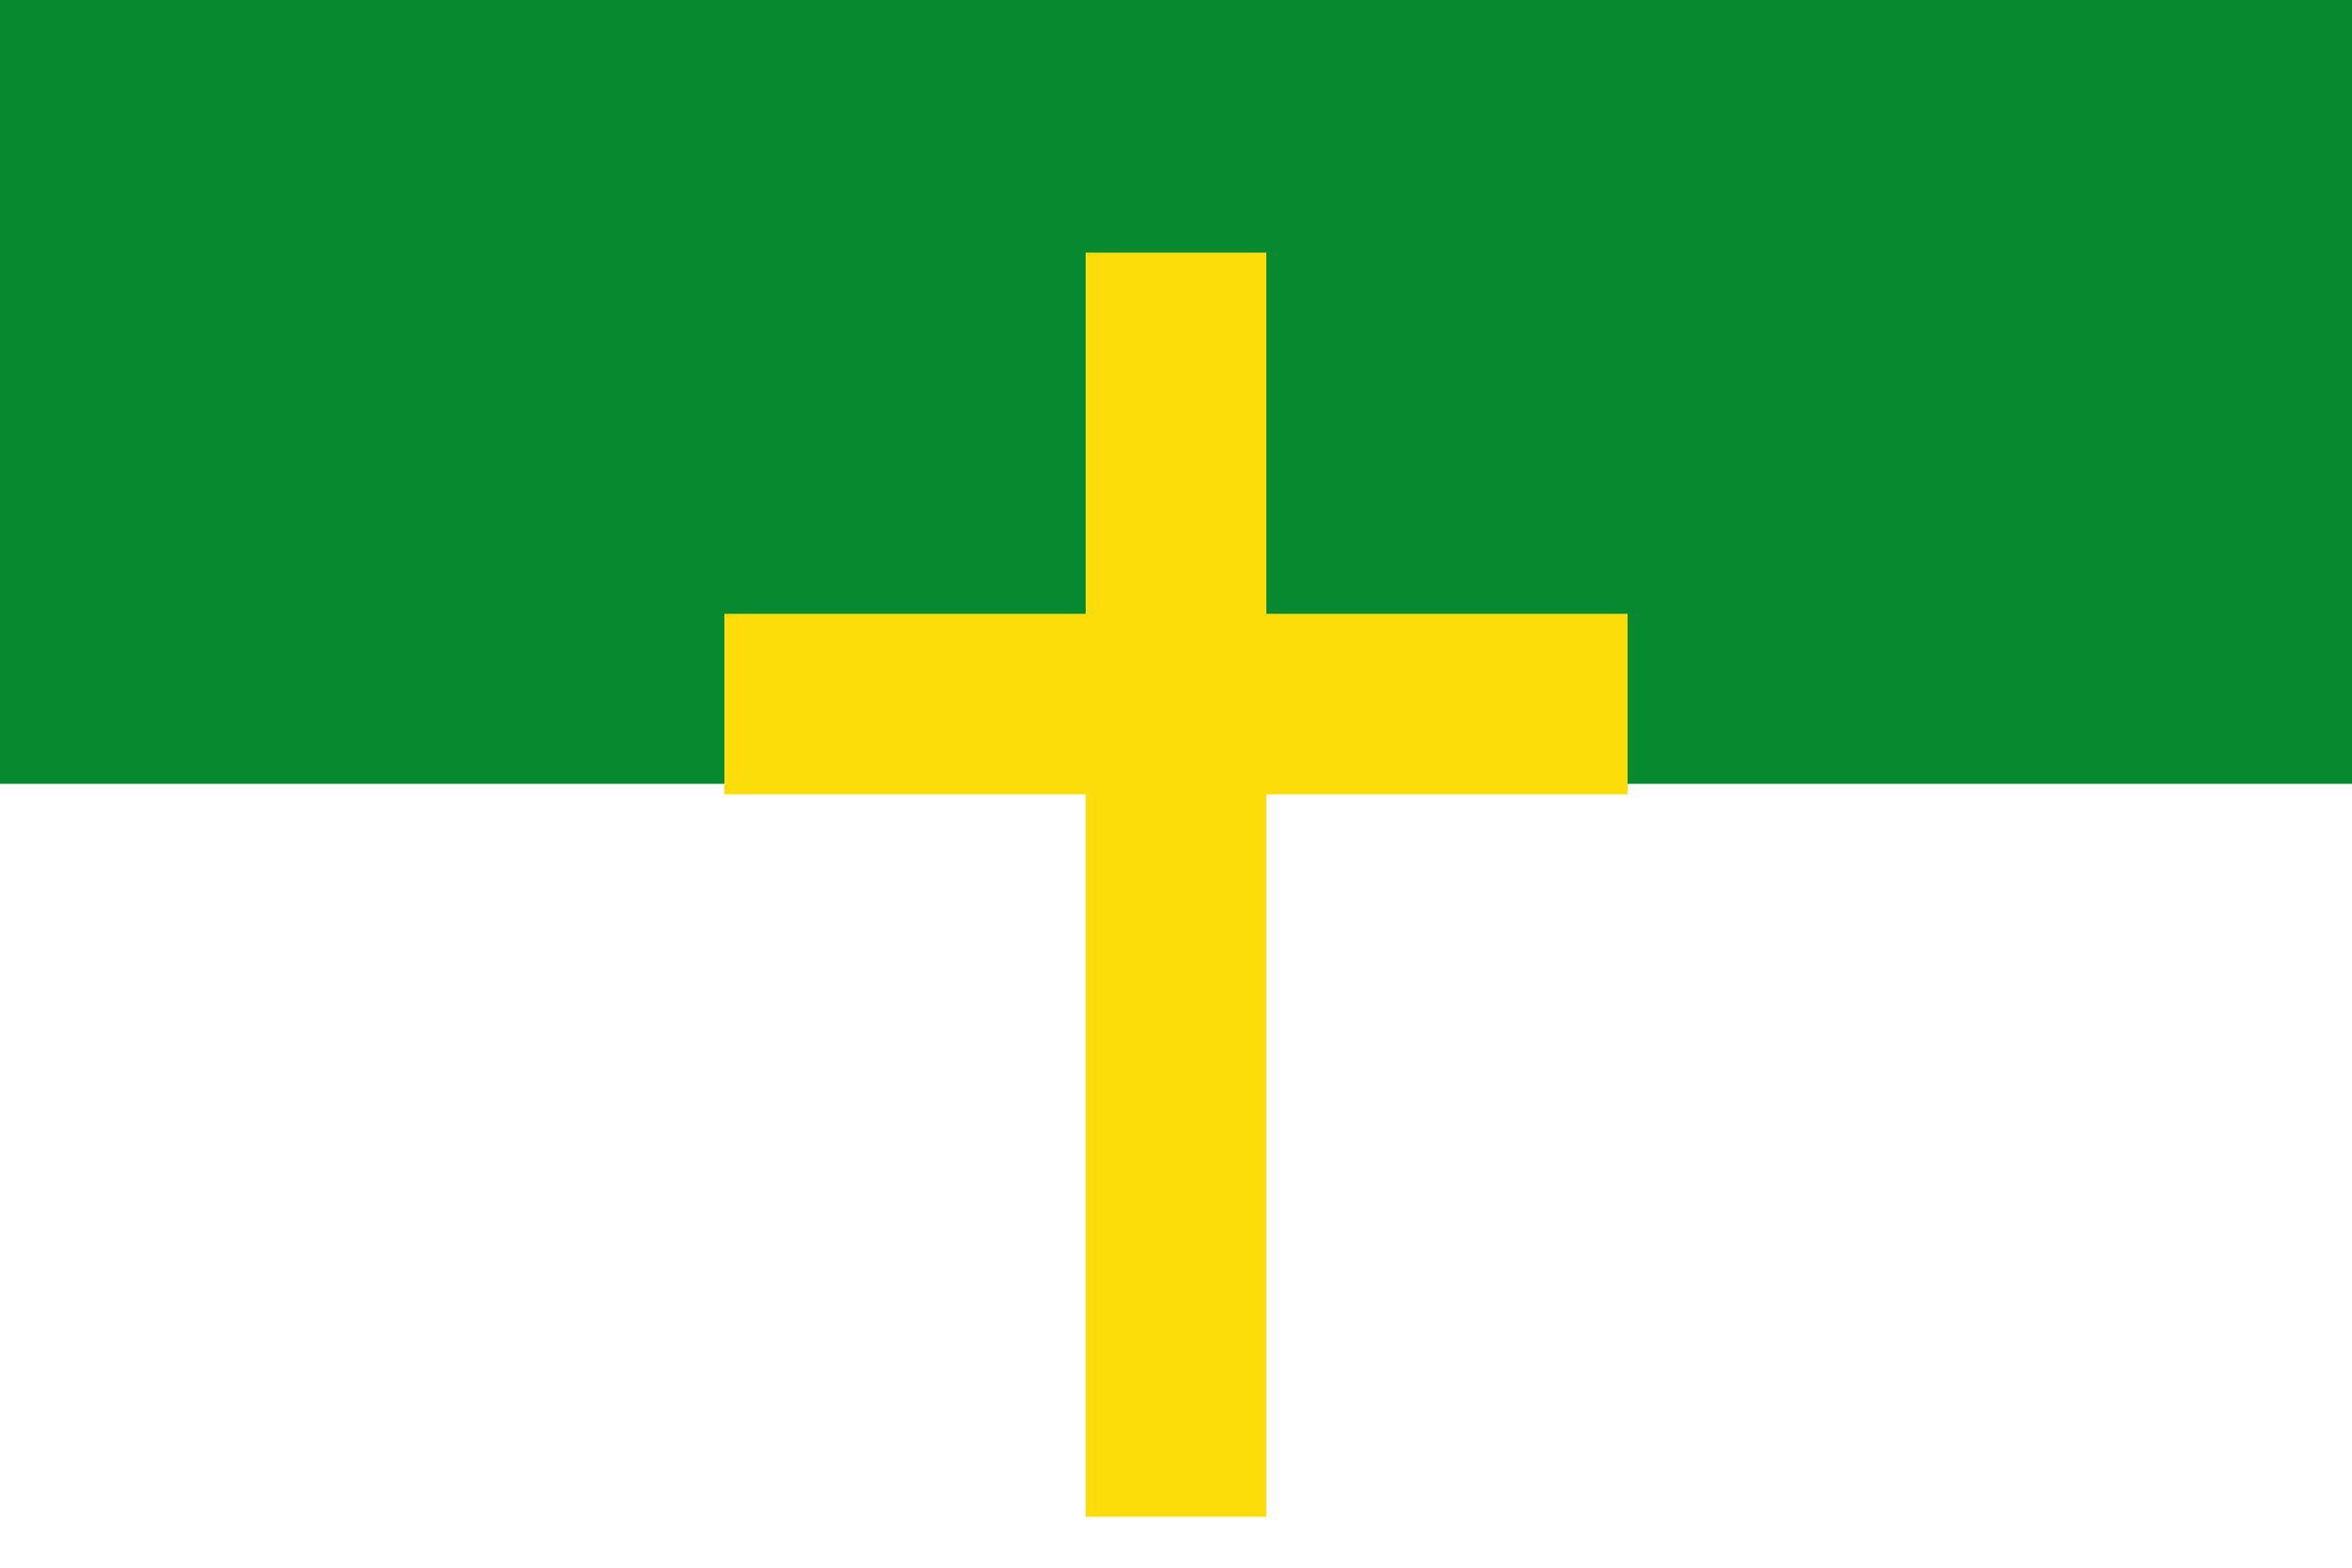 <?xml version="1.0" encoding="UTF-8" standalone="no"?>
<svg xmlns="http://www.w3.org/2000/svg"
   xmlns:dc="http://purl.org/dc/elements/1.1/"
   xmlns:cc="http://creativecommons.org/ns#"
   xmlns:rdf="http://www.w3.org/1999/02/22-rdf-syntax-ns#"
   width="750" height="500" >
  <rect width="750" height="500" style="fill:#ffffff"/>
  <rect width="750" height="250" style="fill:#078930" />
  <path style="fill:none;stroke:#fcdd09;stroke-width:57.6"
     d="M375,80.569v403.2M231,224.569H519"/>
</svg>